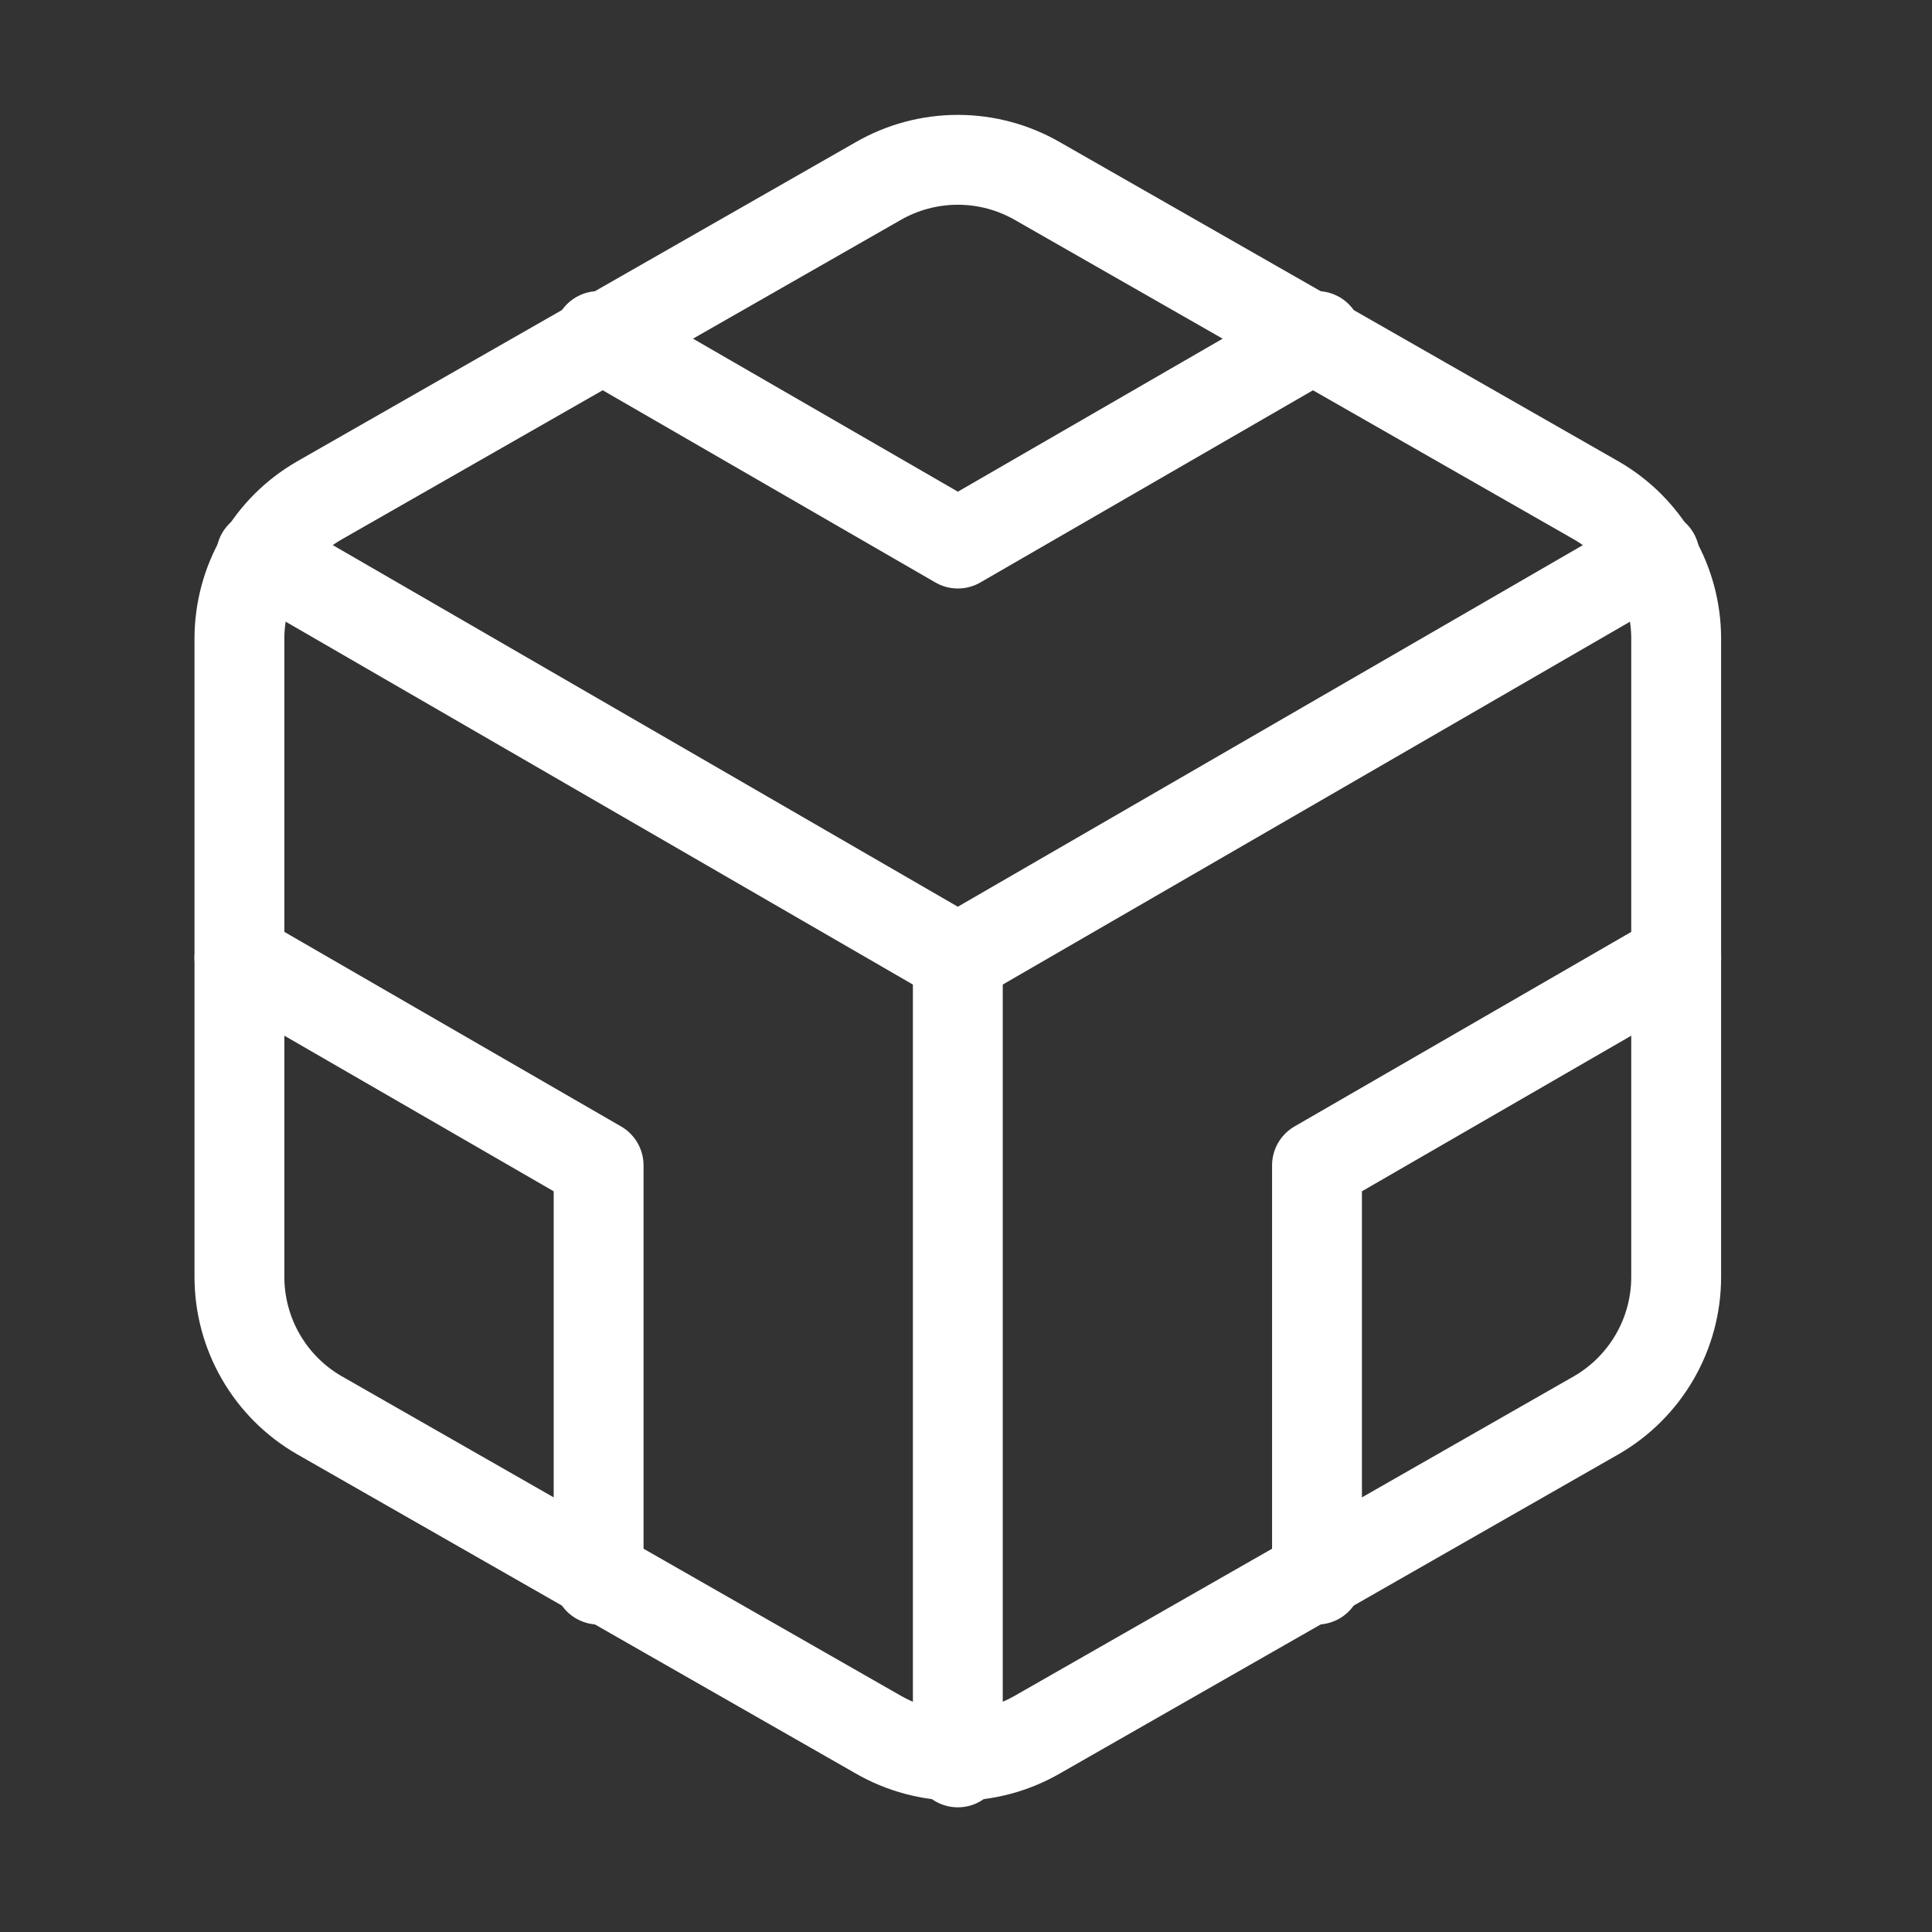<?xml version="1.0" encoding="UTF-8"?> <svg xmlns="http://www.w3.org/2000/svg" width="43" height="43" viewBox="0 0 43 43" fill="none"><rect x="0" y="0" width="43" height="43" fill="#333333" stroke="none"/> <path d="M37.306 28.424V14.212C37.306 13.589 37.141 12.977 36.829 12.438C36.517 11.898 36.069 11.45 35.53 11.139L23.094 4.033C22.554 3.721 21.941 3.557 21.318 3.557C20.694 3.557 20.081 3.721 19.541 4.033L7.106 11.139C6.566 11.45 6.118 11.898 5.806 12.438C5.494 12.977 5.33 13.589 5.329 14.212V28.424C5.33 29.047 5.494 29.659 5.806 30.198C6.118 30.738 6.566 31.186 7.106 31.497L19.541 38.603C20.081 38.915 20.694 39.079 21.318 39.079C21.941 39.079 22.554 38.915 23.094 38.603L35.53 31.497C36.069 31.186 36.517 30.738 36.829 30.198C37.141 29.659 37.306 29.047 37.306 28.424Z" stroke="white" stroke-width="2" stroke-linecap="round" stroke-linejoin="round"></path> <path d="M13.324 7.479L21.319 12.098L29.313 7.479" stroke="white" stroke-width="2" stroke-linecap="round" stroke-linejoin="round"></path> <path d="M13.323 35.157V25.937L5.329 21.318" stroke="white" stroke-width="2" stroke-linecap="round" stroke-linejoin="round"></path> <path d="M37.307 21.318L29.312 25.937V35.157" stroke="white" stroke-width="2" stroke-linecap="round" stroke-linejoin="round"></path> <path d="M5.81 12.364L21.318 21.336L36.827 12.364" stroke="white" stroke-width="2" stroke-linecap="round" stroke-linejoin="round"></path> <path d="M21.318 39.225V21.318" stroke="white" stroke-width="2" stroke-linecap="round" stroke-linejoin="round"></path> </svg> 